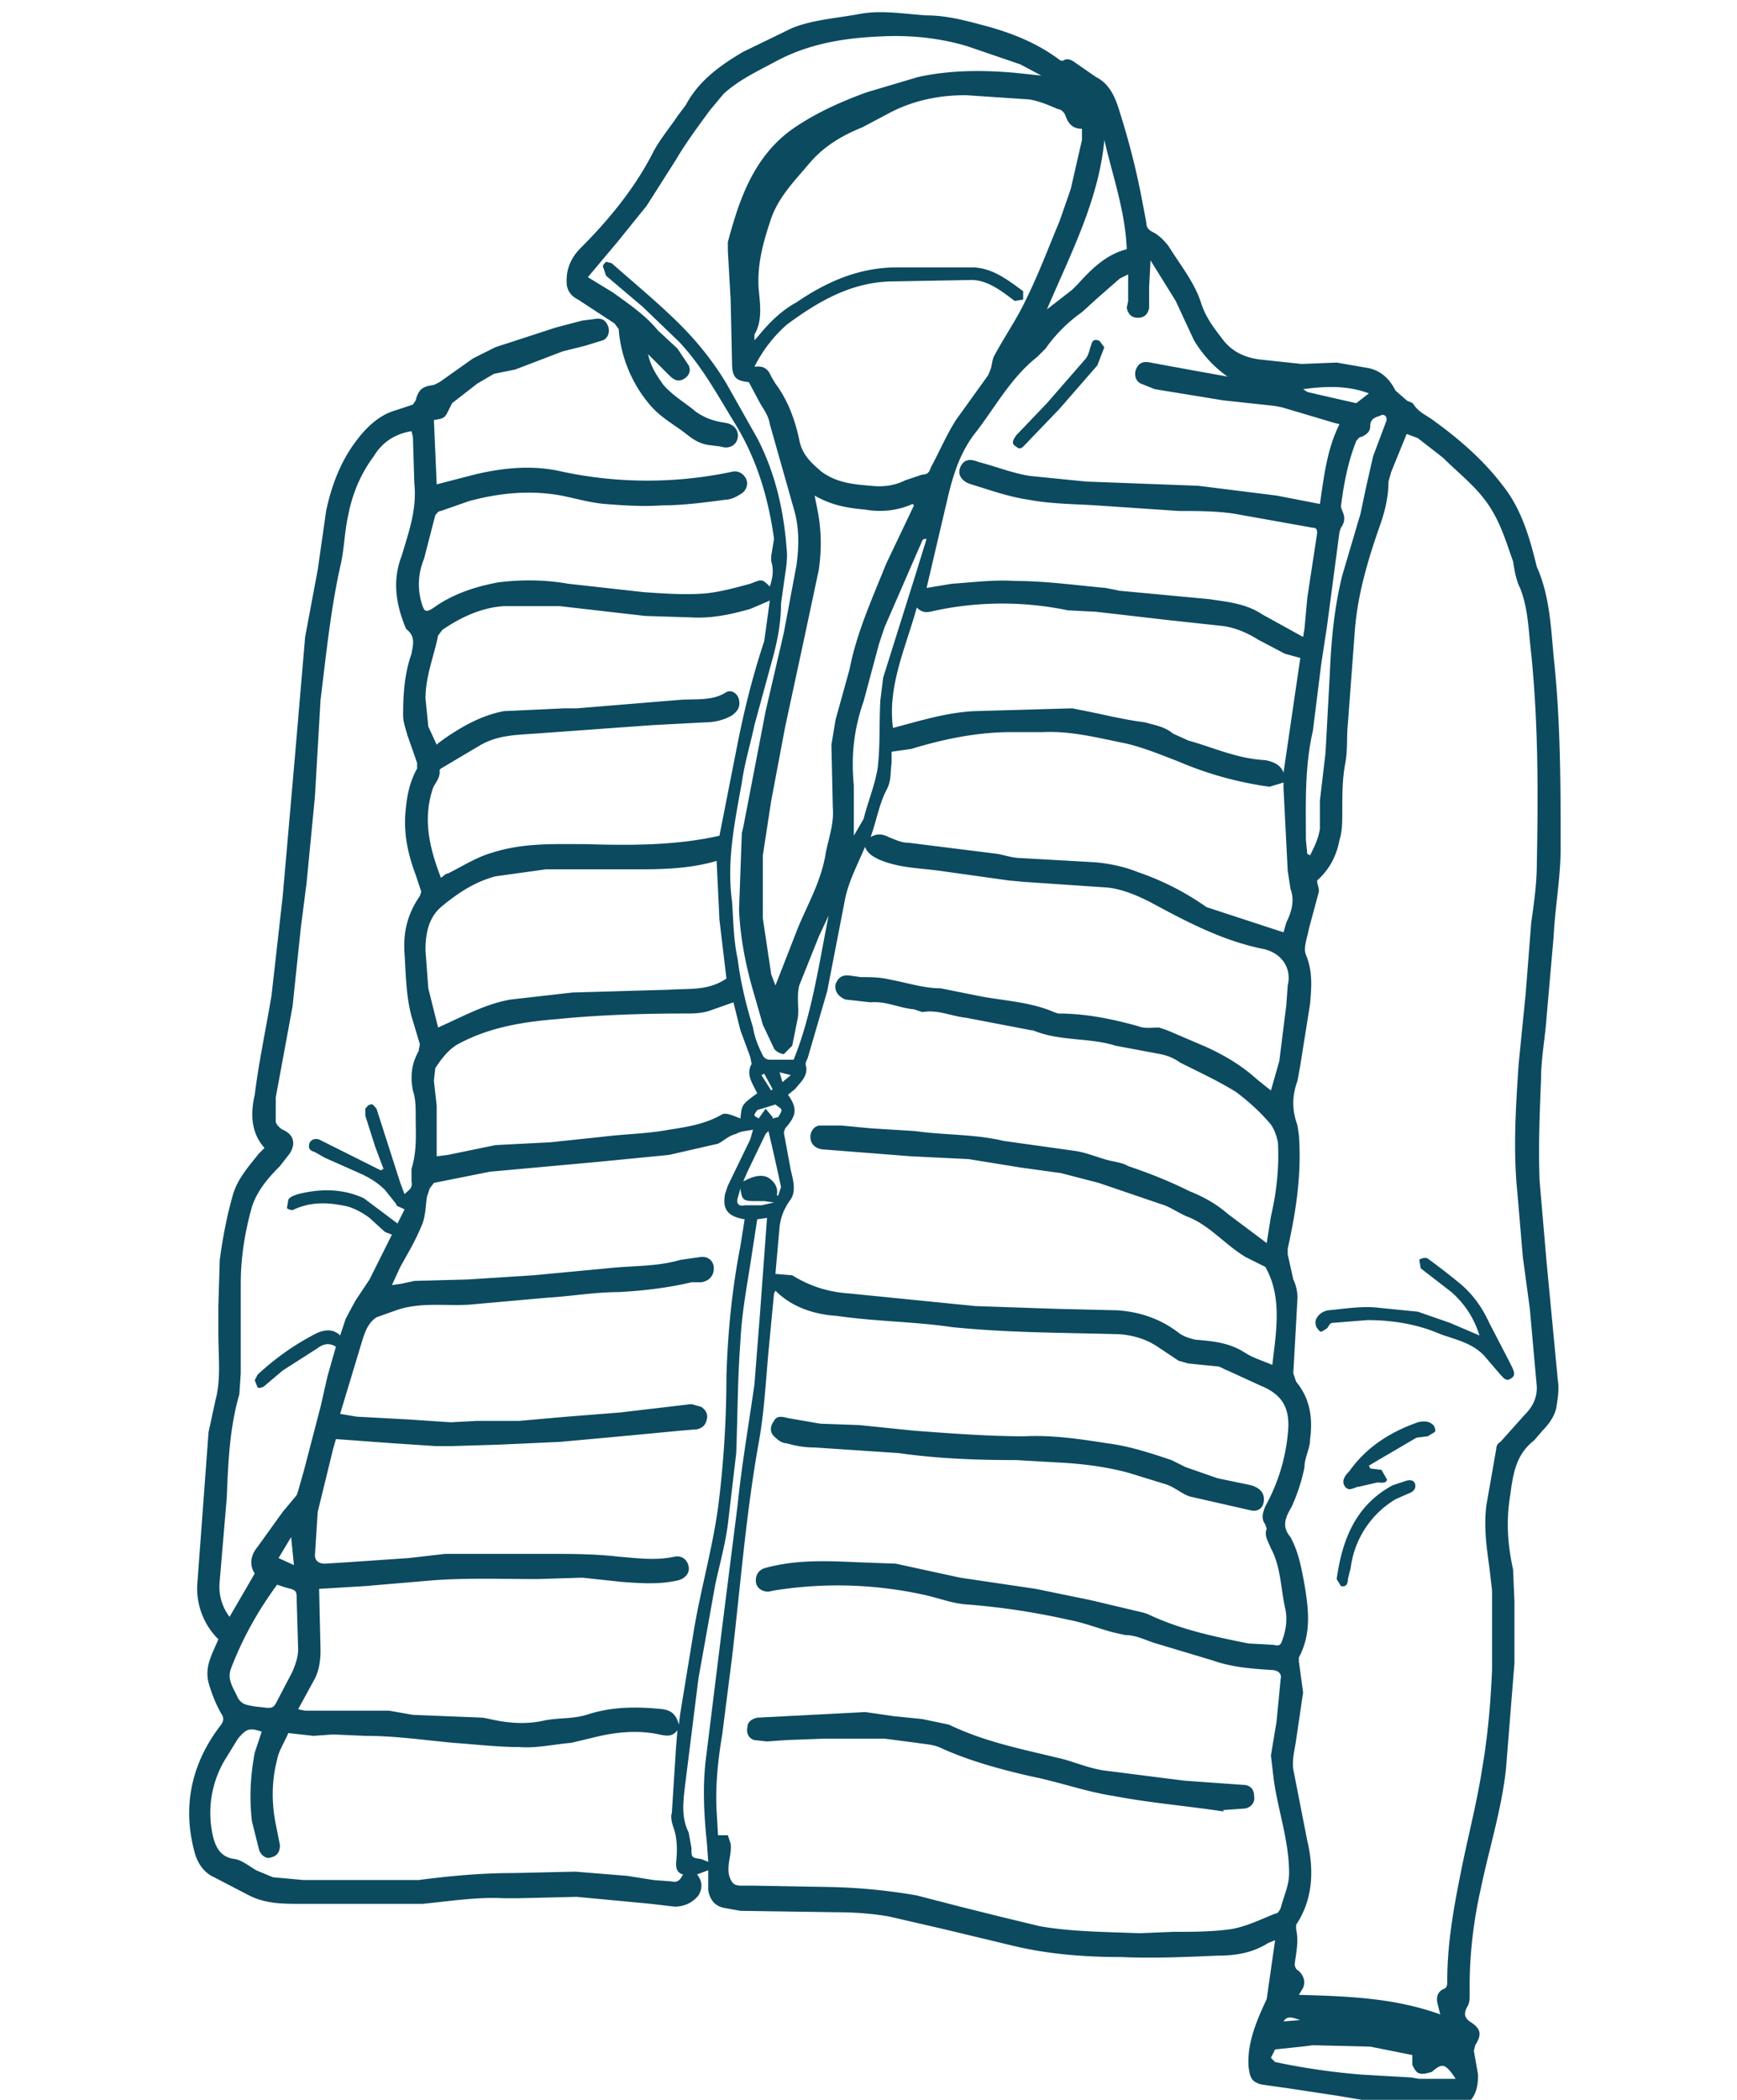 <svg xmlns="http://www.w3.org/2000/svg" fill="#0C4A60" viewBox="0 0 1241 1500"><path d="m979 1501-24-4-33-5-21-3c-7-2-8-5-9-13-1-17 6-33 13-48l6-42-5 2c-11 7-23 9-36 9-23 1-46 2-69 1-26 0-52-2-77-8l-50-12-39-9c-12-2-24-3-37-3l-69-1-11-2c-7-1-11-6-12-13v-14l-8 3c4 5 4 10 1 15-4 5-10 8-17 8l-17-2-21-2-32-3-42 1h-10c-19-1-38 2-58 4h-87c-13 0-25 0-37-6l-25-13c-7-3-12-10-14-18-9-33-2-64 19-91 2-3 2-5 0-8-4-7-7-15-9-22-3-12 3-21 7-31a51 51 0 0 1-15-40l8-108 5-23c4-15 2-31 2-47v-20l1-33c2-15 5-31 9-45 3-12 11-21 19-31l4-4c-10-11-10-25-7-38 3-24 8-47 12-71l8-71 9-103 7-82 9-48 6-42c4-19 11-37 23-52 7-9 16-17 27-20l12-4 2-3c2-8 5-10 13-11l4-2 24-17 16-8 43-14 19-5 8-1c5-1 8 0 10 4s1 9-3 11l-13 4-16 4-34 13-15 3-12 7-18 14-2 4c-3 6-3 7-11 8l2 46 27-7c21-5 42-7 63-2a292 292 0 0 0 121 0c4-1 8 1 10 5s0 9-4 11c-3 2-7 4-11 4-15 2-30 4-45 4-14 1-28 0-41-1-11-1-21-4-31-6-22-4-44-2-66 4l-20 7c-2 0-3 2-4 3l-8 31c-4 10-5 20-2 31 2 7 3 8 9 4 14-10 30-15 46-18 16-2 33-2 50 1l54 6c14 1 29 2 43 1 11-1 22-4 33-7 8-3 8-4 14 2 2-6 3-12 1-18v-4l2-12c-4-29-12-56-27-81-13-21-24-42-41-60l-26-25-26-22-2-6c-1-1 1-3 2-4l4 1c17 15 34 29 49 44 13 13 24 27 33 42l22 39c13 25 19 52 21 79 1 8-1 17-2 25l-2 14c0 15-3 29-7 43l-12 44c-3 14-7 27-9 41-5 28-11 56-7 85 1 14 1 27 4 41 2 16 6 33 11 49 1 7 4 14 7 20 1 2 3 3 5 3h17c13-32 18-68 25-103l-7 15-14 35c-2 8 0 16-1 23l-4 20-6 6c-2 0-6-2-7-4l-8-17-6-21c-6-20-10-40-11-61l2-55 1-4 16-83 13-56 9-48c2-14 2-28-2-41l-17-60c-1-6-4-10-7-15l-8-15c-9-1-12-3-12-14l-1-45-2-35v-6c8-30 18-60 45-80 17-12 35-20 54-27l37-11c23-5 46-5 69-3l19 2-15-8-38-13c-20-6-41-8-61-7-26 1-52 5-76 18-13 7-26 13-37 23l-10 12c-8 11-17 23-24 35l-21 33-21 26-21 25 18 11c11 8 23 16 32 27l14 13 8 12c2 4 0 8-4 10s-7 0-10-3l-15-15c2 9 6 15 11 22 7 8 16 13 23 19 7 5 14 7 21 8s10 6 9 11-6 8-12 6l-8-1c-8-1-13-5-18-9-8-6-17-11-24-19a95 95 0 0 1-23-55l-3-4-26-17c-4-2-7-5-8-10-1-10 2-19 10-27 20-20 38-42 51-67 5-10 12-18 18-27l6-8c9-17 24-28 41-38l35-17c15-6 32-7 48-10s32 0 48 1c15 0 29 4 44 8 18 5 35 12 50 23 1 1 3 2 4 1 4-2 7 1 10 3l13 9c10 5 14 15 17 25 6 19 11 38 15 58l4 21c0 3 1 5 5 7s8 6 11 10c8 13 18 25 23 40 3 10 9 18 16 27s17 13 28 14l28 3 25-1 23 4c9 2 15 8 19 16l8 7c1 1 4 1 5 3 4 6 10 8 15 12 18 13 35 28 48 45 13 16 19 35 24 55l1 4c9 20 10 42 12 64 5 46 5 92 5 137 0 21-4 42-5 63l-5 57c-1 15-4 30-4 45-1 25-2 49-1 73l5 58 8 84c1 6 0 13-1 19s-5 12-10 17l-6 7c-13 10-15 24-17 39-3 18-2 35 2 53l1 23v44l-6 75c-3 29-12 57-18 86-5 22-8 46-8 69v7c0 3 0 6-2 9-2 4-2 7 2 10 8 5 9 9 4 17l-1 4 3 17c0 7-1 14-6 19h-71zm-38-872c0 3 2 6 1 9l-7 26c-1 6-4 13-2 18 5 12 4 23 3 35l-7 44-2 11c-4 11-4 21 0 32l1 7c2 28-2 54-8 81v4l4 18c2 4 3 9 3 13l-3 54 2 6c10 12 12 26 10 41 0 7-4 13-4 20-2 10-5 19-9 28-4 7-8 14-1 22l1 2c5 10 7 21 9 32 3 18 5 35-4 52v3l3 22-5 34c-1 7-3 14-2 21l10 51c5 21 4 42-8 60v3c2 9 0 17-1 25 0 2 1 4 3 5 3 3 5 7 3 12l-3 5c34 1 68 2 101 14l-2-8c-1-4 0-8 4-10 3-1 3-3 3-6 0-25 4-49 9-74 5-26 12-52 16-78 4-23 6-47 7-70v-57l-2-17c-2-14-4-29-2-44l7-40c0-2 1-4 3-5l17-19c6-6 9-12 9-20l-5-56-5-37-4-47c-3-30-1-61 1-91l5-50 4-51c2-14 4-28 4-43 1-49 1-99-4-149-2-16-2-32-8-47-3-6-4-13-5-19-5-14-9-28-18-41s-21-22-32-33l-18-14-8-3-11 27-2 7c0 12-3 23-7 34-8 23-15 47-17 72l-5 67c-1 9 0 19-2 29-2 11-2 22-2 34 0 7 0 14-2 20-2 11-7 21-16 29zM554 922l-1 2-4 42c-2 22-3 43-7 65-9 50-13 102-19 153l-7 55c-3 18-5 36-4 55l1 17h7l2 6c1 8-3 15-1 23 2 6 4 7 9 7h8l56 1a408 408 0 0 1 61 6l31 8 28 7 29 7c23 4 47 4 71 5l24-1c14 0 28 0 42-2 11-2 21-7 31-11 2 0 3-2 4-4 2-8 6-16 6-25 0-23-8-45-11-67l-2-17 4-24 3-31c1-4-3-6-6-6-15-1-29-2-43-7l-40-12c-7-2-14-6-22-6l-9-2c-11-3-21-7-32-9a507 507 0 0 0-74-11c-10-1-20-5-30-7a287 287 0 0 0-105-3l-5 1c-5 0-9-3-9-8s3-8 7-9c22-6 44-5 66-4l27 1 46 10 54 8 39 8 38 9 3 1c23 11 47 16 72 21l18 1c4 1 5 0 6-3 3-8 4-16 2-24-3-14-3-29-10-42-2-5-5-9-3-14l-1-3c-3-4-2-8 0-13a132 132 0 0 0 16-51c2-17-2-28-19-35l-24-11c-3-1-5-3-8-3l-20-2-7-2-15-10c-9-6-20-9-31-9-38-1-77-1-116-5-27-4-55-4-82-8-16-1-32-6-44-18zm-311 88 12 2 37 2 30 2 19-1h30l34-3 38-3 51-6 7 2c3 2 5 5 4 9s-3 6-7 7l-12 1a12823 12823 0 0 1-86 8l-44 2-33 1h-12l-30-2-41-3-2 7-11 45-2 31c0 4 3 6 7 6l16-1 44-3 26-3h73c17 0 34 0 51 2 13 1 26 3 40 0 5-1 9 2 10 7s-3 9-8 10c-13 3-27 2-40 1l-28-3-32 1c-25 0-51-1-76 1l-47 4-33 2 1 44c0 7-1 14-4 20l-12 22 5 1h60l17 3 50 2 5 1c13 3 26 4 39 1 10-2 20-1 30-4 18-6 36-6 55-4 5 1 9 3 11 11l1-8 10-61c5-29 13-57 17-86 4-31 6-63 6-94 1-32 4-62 10-93l3-19c-12-2-16-7-14-18l2-6 16-33 2-7c-5 1-9 1-12 3-5 1-9 5-13 7l-35 8-51 5-44 4-33 3-40 8-3 4-2 6c-1 7-1 15-4 21-4 10-10 20-15 29l-6 13 7-1 9-2 38-1 47-3 53-5c18-2 35-1 52-6l14-2c6-1 10 3 10 8s-3 9-9 10h-7c-17 4-34 6-52 7-17 0-34 3-51 4l-56 5c-17 1-35-2-52 4l-14 5c-6 4-8 10-10 16l-16 53zm320-228c7 10 6 15-2 24l-1 3 5 27c2 8 4 16-1 22-4 6-6 11-7 18l-3 34 12 1c13 8 26 12 41 13l90 9 59 2 42 1c16 1 31 6 44 16 4 3 8 4 12 5 12 1 24 2 35 9 6 4 13 6 20 9 3-25 7-49-5-70l-14-7c-15-9-26-23-42-29-7-3-12-7-19-9l-44-15-27-7-29-4-37-6-41-2-64-5c-5-1-8-4-8-9 0-4 3-8 7-8h15l21 2 32 2c21 3 42 2 63 7l50 7c8 1 15 4 22 6 6 2 12 2 17 5 15 5 30 11 44 18 10 4 19 9 27 16l28 21 3-19c4-17 6-35 5-53-1-5-3-11-7-15-7-8-15-15-23-21-13-8-26-14-40-21-4-3-9-5-14-6l-32-6c-19-6-40-3-59-11h-1l-47-9c-10-1-20-6-31-4l-6-2c-11-1-20-6-31-5l-18-2c-5-2-8-6-7-11 2-5 5-7 11-6l7 1c7 0 14 0 22 2 11 2 23 6 35 6l5 1 25 5c17 3 35 4 51 11l3 1c20 0 39 4 57 9 5 2 10 1 15 1l6 2 28 12c13 6 25 13 36 23l10 8 6-21 5-40 1-14c3-12-4-23-17-26-30-6-56-20-82-34-10-5-20-9-30-10l-59-4-11-1-50-7c-15-2-29-2-43-8-4-2-8-4-10-9-5 12-11 23-14 36l-13 67-14 48c-1 2-2 4-1 6 1 7-4 11-8 16l-5 4zm-274 71c3-3 6-4 5-9v-9c4-13 3-25 3-37 0-7 0-13-2-19-2-10-1-19 4-28l1-5-6-20c-4-15-4-30-5-45s2-28 11-41l1-3-4-12c-6-16-9-31-7-48 1-10 3-19 8-28v-4l-7-20c-1-4-3-9-3-14 0-15 1-30 6-44 1-6 3-12-3-17l-1-1c-7-17-10-34-3-52 5-17 11-33 9-52l-1-33-1-4c-12 2-21 8-27 18-9 12-15 26-18 41-3 13-3 26-6 38-7 32-10 63-14 95l-4 69-6 62-4 31-6 57-12 65v17c0 2 3 5 5 6 7 3 10 9 5 17l-7 9c-8 8-16 17-20 29-5 18-8 36-8 55v64l-1 15c-7 24-8 49-9 74l-5 59c-1 9 1 18 7 26l18-31c-4-6-3-13 2-19l18-25 10-12 1-3 4-14 12-46 5-22 6-21c-5-3-9-2-13 1l-25 16-13 11c-1 1-4 2-5 1l-2-5 2-4c13-12 27-22 43-30 5-2 11-3 16 2l4-12 7-13 10-15 16-32-5-2-11-10c-4-3-9-6-15-8-13-3-26-4-39 2-1 1-4 0-5-1l1-6c1-2 4-3 7-4 16-4 32-4 47 3l24 18 5-10c-3-2-6-2-6-4l-8-10c-5-5-10-8-16-11l-27-12-7-4c-3-1-5-2-4-6 1-3 4-4 7-3l10 5 34 17 2-1-6-16-7-22v-5c1-1 2-3 4-3 1-1 3 2 4 3l17 53 3 8zm250-591c7-1 10 2 12 7l3 5c9 12 14 26 17 40 2 11 9 17 16 23 11 8 23 9 35 10 9 1 17 0 25-4l12-4c4 0 5-2 6-5 6-11 11-23 18-34l23-32 2-5c1-4 1-7 3-10 7-13 16-26 22-39 9-18 16-37 24-56l8-23 8-35v-8c-7 0-10-4-12-10-1-2-3-4-5-4-7-3-14-6-21-7l-45-3c-20 0-39 4-57 14l-17 9c-15 6-28 14-38 26-11 13-23 25-28 42-5 15-9 30-8 47 1 11 3 23-3 33v4l2-2c8-10 17-19 28-25 22-15 45-25 72-25h55c14 1 24 9 35 17v6l-6 1-4-3c-8-6-17-12-27-12l-55 1c-30 0-54 14-77 31-9 8-17 18-23 30zm123 158 18-3c15-1 30-3 45-2 22 0 43 3 65 5l10 2 64 6c13 2 26 3 38 11l29 16 1-6 2-22 7-46c0-2 0-4-3-4l-56-10c-13-2-27-2-40-2l-59-4c-16-1-32-1-48-4-14-2-28-7-41-11-7-2-10-7-8-12s6-7 13-4c12 3 24 8 37 10l40 4 80 3 56 7 31 6c3-20 5-39 14-57l-4-1-37-11-5-1-37-4-49-8-10-4c-4-2-5-7-3-11s5-5 10-4a6537 6537 0 0 0 55 10c-10-7-18-16-24-26l-13-28-18-29-1 19v15c-1 5-4 7-8 7-5 0-7-3-8-7l1-5v-19l-6 3-16 14-11 10c-10 7-19 16-26 26l-6 6c-19 15-30 36-44 54-11 14-16 30-20 47l-15 64zM312 532l1-1 4-3c13-9 27-17 43-20l43-2h9l73-6c11-1 23 1 33-5 4-3 9 0 10 5s-1 8-5 11c-5 3-12 5-19 5l-38 2-83 6c-14 1-28 1-41 9l-27 16-1 1c1 6-4 10-5 14-7 22-2 42 6 63 2-1 3-3 5-3 10-5 21-12 32-15 22-7 44-6 66-6 33 1 65 1 96-6l13-66c5-25 11-49 19-73l4-29-14 6c-14 4-28 7-43 6l-32-1-61-7h-40c-16 1-31 8-44 17l-3 4c-3 15-9 29-9 45l2 20 6 13zm-125 705c-9-3-11-2-17 5l-8 13a74 74 0 0 0-10 56c2 9 6 16 16 17 5 1 10 5 15 8l12 5 22 2h82c23-3 45-5 68-5l44-1 37 3 19 3 13 1c4 1 6-1 8-5-4-1-5-4-5-8 1-9 1-18-2-26-1-3-2-7-1-10l3-47 1-12c-4 5-8 4-13 3-14-3-28-2-42 1l-21 5c-12 1-25 4-37 3-16 0-32-2-47-3-21-2-42-5-63-5l-23-1-14 1-18-2c-3 7-7 13-8 19-4 15-4 31-1 46l3 15c0 5-2 8-7 9-3 1-7-2-8-6l-5-20c-2-17-1-33 2-49l5-15zm435-639c5-3 9-2 13 0 5 2 9 4 14 4l64 8c5 1 11 3 17 3l53 3c10 1 20 3 30 7a193 193 0 0 1 49 25l55 18 2-7c4-8 6-16 3-24l-2-13-3-59v-4l-10 3c-22-3-44-9-65-18-13-5-25-10-38-13-20-4-39-9-59-8h-23c-24 0-48 5-71 12l-14 2v8c-1 7 0 13-4 20-5 10-7 22-11 33zm307-128-11-3-19-10c-8-5-17-9-27-10l-37-4-52-6-20-1a230 230 0 0 0-94 0c-5 1-9 3-14-2-8 29-21 56-17 86 19-5 38-11 58-12l70-2 5 1c16 3 31 7 47 9 7 2 14 3 20 8l11 5c18 5 35 13 55 14 5 1 11 3 13 9l12-82zM519 699l-5-42-2-42c-17 5-35 6-54 6h-68l-36 5c-15 4-27 12-39 22-9 8-11 19-11 31l2 27 7 28c18-8 34-17 52-20l44-5 69-2c14-1 28 1 41-8zm22 82-1-2c-3-6-7-12-3-19l-1-5-7-19-5-20-17 6c-6 2-12 2-18 2-30 0-61 1-91 4-25 2-49 6-71 18-7 4-12 11-16 17l-1 9 2 18v36l8-1 34-7 39-2 38-4c16-2 31-2 47-5 13-2 26-4 38-11 2-1 5 0 8 1l5 2c1-10 1-10 12-18zm41-427 2 10c3 15 3 29 1 43l-10 47-14 65-10 53-6 39v45l6 40 3 8 16-41c7-17 17-34 20-54 2-10 6-21 5-32l-1-45 3-18 10-36c5-26 16-50 26-75l20-42-1-1c-11 5-23 6-34 4-12-1-24-3-36-10zm-41 517-4 26c-3 20-7 40-8 61-2 26-2 53-3 80l-6 51c-2 15-6 29-9 43l-12 67-10 80c-1 10-2 20 3 30l2 11c0 7 0 7 7 8l5 2-1-14c-2-19-3-38-1-57l12-97 11-87c3-29 8-58 12-86l4-51 5-68-7 1zm393-261 2 1c3-6 6-12 7-19v-20l4-34 3-55c1-24 3-48 9-72l13-44 4-19 5-22 9-24c2-4-1-7-4-5-3 1-7 2-7 7 0 4-2 6-6 8-2 0-3 2-4 3-6 15-9 31-11 47l1 3c2 4 2 8-1 12l-1 3-9 68-4 26-6 48c-6 26-5 52-5 78l1 10zm-736 522c-14 19-25 39-33 60-3 8 2 14 5 21 3 5 7 5 12 6l9 1c3 0 4 0 6-3l12-23c2-5 4-10 4-16l-1-34c0-8 0-8-8-10l-6-2zm464-747h-2l-1 1-27 62-4 12-11 41c-7 20-9 39-7 60v36l7-12c3-12 8-24 10-36 2-16 1-33 2-49l2-16 22-70 9-29zm86-164 18-14 4-4c10-11 20-21 35-25-1-27-10-52-16-78-4 43-24 81-41 121zm261 1247-30-6-41-1-8 1-19 2-3 6 3 3a489 489 0 0 0 62 9l35 2 6 1h26l-2-3c-6-8-8-8-15-2-3 1-7 2-9 1-2 0-4-4-5-6v-7zM555 854h1l2-6a1528 1528 0 0 0-9-40l-2 2-13 27-3 7c9-5 15-5 19-2s6 7 5 12zm376-576 3 2a3045 3045 0 0 0 35 8l9-7c-16-6-32-5-47-3zM552 798v1l4-1c1-2 3-4 2-6l-4-3-13 4-2 3c0 2 2 2 3 3l5-7 5 6zm-342 320-2-20-9 15 11 5zm319-269-2 7c-1 4 1 6 5 5h12l9-2-7-1h-7c-8 0-9-1-10-9zm22-70 1-1-6-11-2 1 7 11zm378 664c-4-1-9-4-12 1l12-1zM557 766l2 7 6-5-8-2z"/><path d="M1057 954c-4-13-11-23-20-31l-22-17-1-6c1-1 4-2 6-1a517 517 0 0 1 22 17c10 8 17 18 22 29l14 27 2 4c2 4 3 7-1 9-3 2-5-1-7-3l-12-14c-9-9-20-11-31-15-16-7-34-10-52-10l-25 2c-2 0-3 3-4 4-2 1-4 3-5 2s-3-3-3-5c-1-4 3-9 9-10 11-1 23-3 34-2l30 3 23 8 21 9zM979 1049l8 1 4 7c-1 3-4 2-7 2l-13 3c-3 0-7 4-10 0s0-8 3-11c12-17 29-28 49-35 4-1 8-1 11 2 1 1 2 4 1 5l-5 3-8 1-29 17-5 3 1 2zM955 1128c4-29 14-53 40-67l9-3c3-1 6-1 7 2 1 4-2 6-5 7l-9 4a67 67 0 0 0-32 49l-2 8c0 3-1 6-5 5l-3-5zM874 1294c-26-4-52-6-78-11-20-3-39-10-59-14-22-5-44-11-64-20-6-3-12-3-18-4l-23-3h-43l-27 1-14 1-9-1c-4-1-6-5-5-9 0-4 3-6 7-7l77-4 21 3 20 2 19 4c27 13 55 18 83 25 10 3 20 7 30 8l55 7 42 3c5 0 8 3 8 8 1 5-3 9-8 9l-14 1v1zM903 1071c0 6-4 9-9 8l-44-10c-6-2-11-7-18-9l-26-8c-15-4-30-6-45-7l-35-2c-28 0-56-1-84-5l-60-4c-7 0-13-1-20-3-3 0-6-2-9-5s-3-7 0-11c2-4 6-3 10-2l23 4 28 1 39 4c27 2 53 4 79 4 20-1 40 2 59 5 16 2 31 7 46 12l10 5 23 8 24 5c6 2 9 5 9 10zM789 248l-5 13-27 31-24 25c-2 2-4 5-7 2-4-2-2-5 0-8l22-23 27-31c2-2 3-5 4-9 1-2 1-6 5-5 2 0 3 3 5 5z"/></svg>